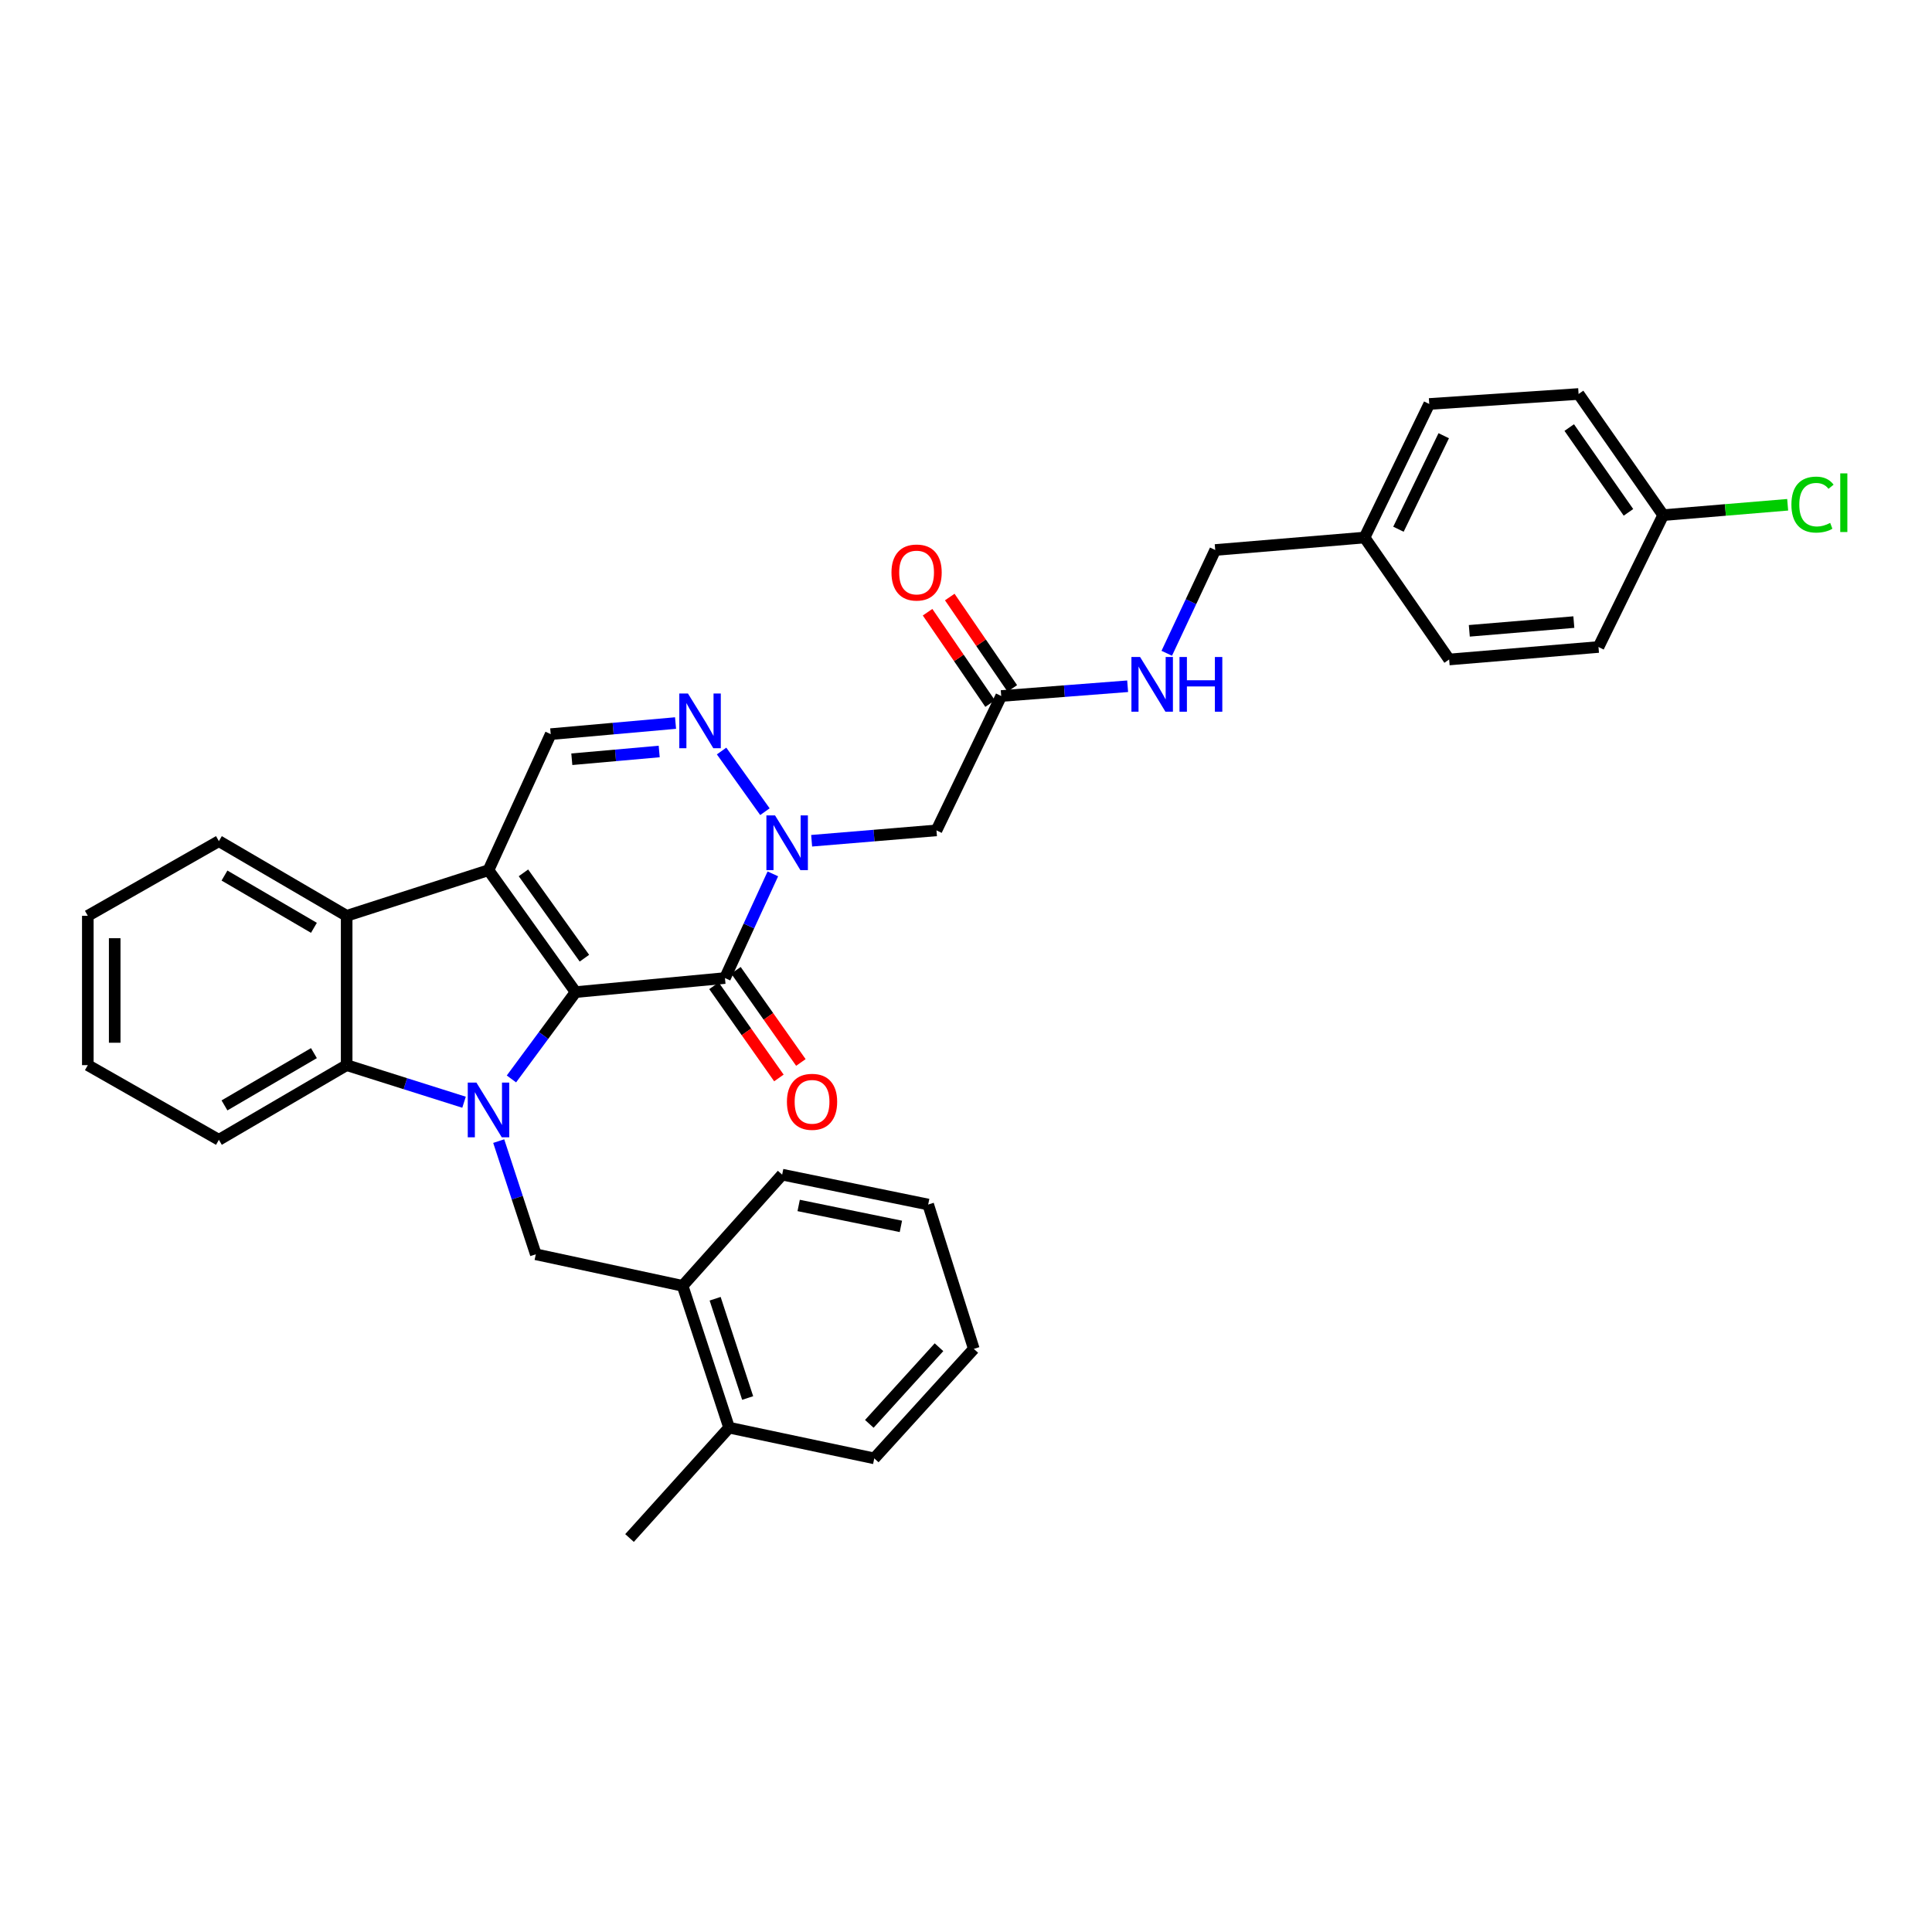 <?xml version='1.0' encoding='iso-8859-1'?>
<svg version='1.1' baseProfile='full'
              xmlns='http://www.w3.org/2000/svg'
                      xmlns:rdkit='http://www.rdkit.org/xml'
                      xmlns:xlink='http://www.w3.org/1999/xlink'
                  xml:space='preserve'
width='1000px' height='1000px' viewBox='0 0 1000 1000'>
<!-- END OF HEADER -->
<rect style='opacity:1.0;fill:#FFFFFF;stroke:none' width='1000' height='1000' x='0' y='0'> </rect>
<path class='bond-0' d='M 297.934,513.513 L 281.326,535.984' style='fill:none;fill-rule:evenodd;stroke:#000000;stroke-width:6px;stroke-linecap:butt;stroke-linejoin:miter;stroke-opacity:1' />
<path class='bond-0' d='M 281.326,535.984 L 264.718,558.456' style='fill:none;fill-rule:evenodd;stroke:#0000FF;stroke-width:6px;stroke-linecap:butt;stroke-linejoin:miter;stroke-opacity:1' />
<path class='bond-1' d='M 297.934,513.513 L 252.851,450.41' style='fill:none;fill-rule:evenodd;stroke:#000000;stroke-width:6px;stroke-linecap:butt;stroke-linejoin:miter;stroke-opacity:1' />
<path class='bond-1' d='M 302.494,495.958 L 270.935,451.787' style='fill:none;fill-rule:evenodd;stroke:#000000;stroke-width:6px;stroke-linecap:butt;stroke-linejoin:miter;stroke-opacity:1' />
<path class='bond-2' d='M 297.934,513.513 L 375.237,506.238' style='fill:none;fill-rule:evenodd;stroke:#000000;stroke-width:6px;stroke-linecap:butt;stroke-linejoin:miter;stroke-opacity:1' />
<path class='bond-5' d='M 240.186,570.511 L 209.807,560.912' style='fill:none;fill-rule:evenodd;stroke:#0000FF;stroke-width:6px;stroke-linecap:butt;stroke-linejoin:miter;stroke-opacity:1' />
<path class='bond-5' d='M 209.807,560.912 L 179.429,551.314' style='fill:none;fill-rule:evenodd;stroke:#000000;stroke-width:6px;stroke-linecap:butt;stroke-linejoin:miter;stroke-opacity:1' />
<path class='bond-8' d='M 258.135,590.638 L 267.734,619.928' style='fill:none;fill-rule:evenodd;stroke:#0000FF;stroke-width:6px;stroke-linecap:butt;stroke-linejoin:miter;stroke-opacity:1' />
<path class='bond-8' d='M 267.734,619.928 L 277.333,649.218' style='fill:none;fill-rule:evenodd;stroke:#000000;stroke-width:6px;stroke-linecap:butt;stroke-linejoin:miter;stroke-opacity:1' />
<path class='bond-6' d='M 252.851,450.41 L 179.429,474.026' style='fill:none;fill-rule:evenodd;stroke:#000000;stroke-width:6px;stroke-linecap:butt;stroke-linejoin:miter;stroke-opacity:1' />
<path class='bond-7' d='M 252.851,450.41 L 285.048,379.987' style='fill:none;fill-rule:evenodd;stroke:#000000;stroke-width:6px;stroke-linecap:butt;stroke-linejoin:miter;stroke-opacity:1' />
<path class='bond-3' d='M 375.237,506.238 L 387.634,479.275' style='fill:none;fill-rule:evenodd;stroke:#000000;stroke-width:6px;stroke-linecap:butt;stroke-linejoin:miter;stroke-opacity:1' />
<path class='bond-3' d='M 387.634,479.275 L 400.03,452.311' style='fill:none;fill-rule:evenodd;stroke:#0000FF;stroke-width:6px;stroke-linecap:butt;stroke-linejoin:miter;stroke-opacity:1' />
<path class='bond-12' d='M 369.55,510.246 L 386.354,534.095' style='fill:none;fill-rule:evenodd;stroke:#000000;stroke-width:6px;stroke-linecap:butt;stroke-linejoin:miter;stroke-opacity:1' />
<path class='bond-12' d='M 386.354,534.095 L 403.157,557.945' style='fill:none;fill-rule:evenodd;stroke:#FF0000;stroke-width:6px;stroke-linecap:butt;stroke-linejoin:miter;stroke-opacity:1' />
<path class='bond-12' d='M 380.925,502.231 L 397.728,526.081' style='fill:none;fill-rule:evenodd;stroke:#000000;stroke-width:6px;stroke-linecap:butt;stroke-linejoin:miter;stroke-opacity:1' />
<path class='bond-12' d='M 397.728,526.081 L 414.532,549.931' style='fill:none;fill-rule:evenodd;stroke:#FF0000;stroke-width:6px;stroke-linecap:butt;stroke-linejoin:miter;stroke-opacity:1' />
<path class='bond-4' d='M 395.925,420.126 L 373.491,388.727' style='fill:none;fill-rule:evenodd;stroke:#0000FF;stroke-width:6px;stroke-linecap:butt;stroke-linejoin:miter;stroke-opacity:1' />
<path class='bond-9' d='M 420.105,435.171 L 452.41,432.486' style='fill:none;fill-rule:evenodd;stroke:#0000FF;stroke-width:6px;stroke-linecap:butt;stroke-linejoin:miter;stroke-opacity:1' />
<path class='bond-9' d='M 452.41,432.486 L 484.714,429.801' style='fill:none;fill-rule:evenodd;stroke:#000000;stroke-width:6px;stroke-linecap:butt;stroke-linejoin:miter;stroke-opacity:1' />
<path class='bond-33' d='M 349.663,374.249 L 317.355,377.118' style='fill:none;fill-rule:evenodd;stroke:#0000FF;stroke-width:6px;stroke-linecap:butt;stroke-linejoin:miter;stroke-opacity:1' />
<path class='bond-33' d='M 317.355,377.118 L 285.048,379.987' style='fill:none;fill-rule:evenodd;stroke:#000000;stroke-width:6px;stroke-linecap:butt;stroke-linejoin:miter;stroke-opacity:1' />
<path class='bond-33' d='M 341.202,388.969 L 318.586,390.978' style='fill:none;fill-rule:evenodd;stroke:#0000FF;stroke-width:6px;stroke-linecap:butt;stroke-linejoin:miter;stroke-opacity:1' />
<path class='bond-33' d='M 318.586,390.978 L 295.971,392.986' style='fill:none;fill-rule:evenodd;stroke:#000000;stroke-width:6px;stroke-linecap:butt;stroke-linejoin:miter;stroke-opacity:1' />
<path class='bond-20' d='M 179.429,551.314 L 113.296,589.965' style='fill:none;fill-rule:evenodd;stroke:#000000;stroke-width:6px;stroke-linecap:butt;stroke-linejoin:miter;stroke-opacity:1' />
<path class='bond-20' d='M 162.487,545.098 L 116.194,572.154' style='fill:none;fill-rule:evenodd;stroke:#000000;stroke-width:6px;stroke-linecap:butt;stroke-linejoin:miter;stroke-opacity:1' />
<path class='bond-34' d='M 179.429,551.314 L 179.429,474.026' style='fill:none;fill-rule:evenodd;stroke:#000000;stroke-width:6px;stroke-linecap:butt;stroke-linejoin:miter;stroke-opacity:1' />
<path class='bond-21' d='M 179.429,474.026 L 113.296,435.375' style='fill:none;fill-rule:evenodd;stroke:#000000;stroke-width:6px;stroke-linecap:butt;stroke-linejoin:miter;stroke-opacity:1' />
<path class='bond-21' d='M 162.487,480.242 L 116.194,453.186' style='fill:none;fill-rule:evenodd;stroke:#000000;stroke-width:6px;stroke-linecap:butt;stroke-linejoin:miter;stroke-opacity:1' />
<path class='bond-11' d='M 277.333,649.218 L 353.322,665.545' style='fill:none;fill-rule:evenodd;stroke:#000000;stroke-width:6px;stroke-linecap:butt;stroke-linejoin:miter;stroke-opacity:1' />
<path class='bond-10' d='M 484.714,429.801 L 518.225,360.251' style='fill:none;fill-rule:evenodd;stroke:#000000;stroke-width:6px;stroke-linecap:butt;stroke-linejoin:miter;stroke-opacity:1' />
<path class='bond-13' d='M 518.225,360.251 L 550.944,357.727' style='fill:none;fill-rule:evenodd;stroke:#000000;stroke-width:6px;stroke-linecap:butt;stroke-linejoin:miter;stroke-opacity:1' />
<path class='bond-13' d='M 550.944,357.727 L 583.664,355.202' style='fill:none;fill-rule:evenodd;stroke:#0000FF;stroke-width:6px;stroke-linecap:butt;stroke-linejoin:miter;stroke-opacity:1' />
<path class='bond-14' d='M 523.966,356.322 L 507.78,332.672' style='fill:none;fill-rule:evenodd;stroke:#000000;stroke-width:6px;stroke-linecap:butt;stroke-linejoin:miter;stroke-opacity:1' />
<path class='bond-14' d='M 507.78,332.672 L 491.595,309.022' style='fill:none;fill-rule:evenodd;stroke:#FF0000;stroke-width:6px;stroke-linecap:butt;stroke-linejoin:miter;stroke-opacity:1' />
<path class='bond-14' d='M 512.483,364.181 L 496.298,340.531' style='fill:none;fill-rule:evenodd;stroke:#000000;stroke-width:6px;stroke-linecap:butt;stroke-linejoin:miter;stroke-opacity:1' />
<path class='bond-14' d='M 496.298,340.531 L 480.112,316.88' style='fill:none;fill-rule:evenodd;stroke:#FF0000;stroke-width:6px;stroke-linecap:butt;stroke-linejoin:miter;stroke-opacity:1' />
<path class='bond-15' d='M 353.322,665.545 L 377.371,738.952' style='fill:none;fill-rule:evenodd;stroke:#000000;stroke-width:6px;stroke-linecap:butt;stroke-linejoin:miter;stroke-opacity:1' />
<path class='bond-15' d='M 370.152,672.224 L 386.987,723.609' style='fill:none;fill-rule:evenodd;stroke:#000000;stroke-width:6px;stroke-linecap:butt;stroke-linejoin:miter;stroke-opacity:1' />
<path class='bond-26' d='M 353.322,665.545 L 404.844,607.992' style='fill:none;fill-rule:evenodd;stroke:#000000;stroke-width:6px;stroke-linecap:butt;stroke-linejoin:miter;stroke-opacity:1' />
<path class='bond-16' d='M 603.91,338.141 L 616.455,311.411' style='fill:none;fill-rule:evenodd;stroke:#0000FF;stroke-width:6px;stroke-linecap:butt;stroke-linejoin:miter;stroke-opacity:1' />
<path class='bond-16' d='M 616.455,311.411 L 629,284.68' style='fill:none;fill-rule:evenodd;stroke:#000000;stroke-width:6px;stroke-linecap:butt;stroke-linejoin:miter;stroke-opacity:1' />
<path class='bond-27' d='M 377.371,738.952 L 325.841,796.071' style='fill:none;fill-rule:evenodd;stroke:#000000;stroke-width:6px;stroke-linecap:butt;stroke-linejoin:miter;stroke-opacity:1' />
<path class='bond-28' d='M 377.371,738.952 L 452.525,754.853' style='fill:none;fill-rule:evenodd;stroke:#000000;stroke-width:6px;stroke-linecap:butt;stroke-linejoin:miter;stroke-opacity:1' />
<path class='bond-18' d='M 629,284.68 L 706.288,278.233' style='fill:none;fill-rule:evenodd;stroke:#000000;stroke-width:6px;stroke-linecap:butt;stroke-linejoin:miter;stroke-opacity:1' />
<path class='bond-17' d='M 860.863,266.63 L 817.071,203.929' style='fill:none;fill-rule:evenodd;stroke:#000000;stroke-width:6px;stroke-linecap:butt;stroke-linejoin:miter;stroke-opacity:1' />
<path class='bond-17' d='M 842.887,265.192 L 812.232,221.302' style='fill:none;fill-rule:evenodd;stroke:#000000;stroke-width:6px;stroke-linecap:butt;stroke-linejoin:miter;stroke-opacity:1' />
<path class='bond-19' d='M 860.863,266.63 L 893.077,263.949' style='fill:none;fill-rule:evenodd;stroke:#000000;stroke-width:6px;stroke-linecap:butt;stroke-linejoin:miter;stroke-opacity:1' />
<path class='bond-19' d='M 893.077,263.949 L 925.292,261.268' style='fill:none;fill-rule:evenodd;stroke:#00CC00;stroke-width:6px;stroke-linecap:butt;stroke-linejoin:miter;stroke-opacity:1' />
<path class='bond-37' d='M 860.863,266.63 L 827.375,334.888' style='fill:none;fill-rule:evenodd;stroke:#000000;stroke-width:6px;stroke-linecap:butt;stroke-linejoin:miter;stroke-opacity:1' />
<path class='bond-24' d='M 706.288,278.233 L 750.072,341.351' style='fill:none;fill-rule:evenodd;stroke:#000000;stroke-width:6px;stroke-linecap:butt;stroke-linejoin:miter;stroke-opacity:1' />
<path class='bond-25' d='M 706.288,278.233 L 739.775,209.093' style='fill:none;fill-rule:evenodd;stroke:#000000;stroke-width:6px;stroke-linecap:butt;stroke-linejoin:miter;stroke-opacity:1' />
<path class='bond-25' d='M 723.834,273.927 L 747.275,225.529' style='fill:none;fill-rule:evenodd;stroke:#000000;stroke-width:6px;stroke-linecap:butt;stroke-linejoin:miter;stroke-opacity:1' />
<path class='bond-30' d='M 113.296,589.965 L 45.455,551.314' style='fill:none;fill-rule:evenodd;stroke:#000000;stroke-width:6px;stroke-linecap:butt;stroke-linejoin:miter;stroke-opacity:1' />
<path class='bond-29' d='M 113.296,435.375 L 45.455,474.026' style='fill:none;fill-rule:evenodd;stroke:#000000;stroke-width:6px;stroke-linecap:butt;stroke-linejoin:miter;stroke-opacity:1' />
<path class='bond-22' d='M 827.375,334.888 L 750.072,341.351' style='fill:none;fill-rule:evenodd;stroke:#000000;stroke-width:6px;stroke-linecap:butt;stroke-linejoin:miter;stroke-opacity:1' />
<path class='bond-22' d='M 814.621,321.992 L 760.509,326.515' style='fill:none;fill-rule:evenodd;stroke:#000000;stroke-width:6px;stroke-linecap:butt;stroke-linejoin:miter;stroke-opacity:1' />
<path class='bond-23' d='M 817.071,203.929 L 739.775,209.093' style='fill:none;fill-rule:evenodd;stroke:#000000;stroke-width:6px;stroke-linecap:butt;stroke-linejoin:miter;stroke-opacity:1' />
<path class='bond-31' d='M 404.844,607.992 L 480.424,623.461' style='fill:none;fill-rule:evenodd;stroke:#000000;stroke-width:6px;stroke-linecap:butt;stroke-linejoin:miter;stroke-opacity:1' />
<path class='bond-31' d='M 413.391,623.945 L 466.297,634.773' style='fill:none;fill-rule:evenodd;stroke:#000000;stroke-width:6px;stroke-linecap:butt;stroke-linejoin:miter;stroke-opacity:1' />
<path class='bond-36' d='M 452.525,754.853 L 504.047,698.182' style='fill:none;fill-rule:evenodd;stroke:#000000;stroke-width:6px;stroke-linecap:butt;stroke-linejoin:miter;stroke-opacity:1' />
<path class='bond-36' d='M 449.958,736.992 L 486.023,697.322' style='fill:none;fill-rule:evenodd;stroke:#000000;stroke-width:6px;stroke-linecap:butt;stroke-linejoin:miter;stroke-opacity:1' />
<path class='bond-35' d='M 45.455,474.026 L 45.455,551.314' style='fill:none;fill-rule:evenodd;stroke:#000000;stroke-width:6px;stroke-linecap:butt;stroke-linejoin:miter;stroke-opacity:1' />
<path class='bond-35' d='M 59.369,485.619 L 59.369,539.721' style='fill:none;fill-rule:evenodd;stroke:#000000;stroke-width:6px;stroke-linecap:butt;stroke-linejoin:miter;stroke-opacity:1' />
<path class='bond-32' d='M 480.424,623.461 L 504.047,698.182' style='fill:none;fill-rule:evenodd;stroke:#000000;stroke-width:6px;stroke-linecap:butt;stroke-linejoin:miter;stroke-opacity:1' />
<path  class='atom-1' d='M 246.591 560.352
L 255.871 575.352
Q 256.791 576.832, 258.271 579.512
Q 259.751 582.192, 259.831 582.352
L 259.831 560.352
L 263.591 560.352
L 263.591 588.672
L 259.711 588.672
L 249.751 572.272
Q 248.591 570.352, 247.351 568.152
Q 246.151 565.952, 245.791 565.272
L 245.791 588.672
L 242.111 588.672
L 242.111 560.352
L 246.591 560.352
' fill='#0000FF'/>
<path  class='atom-4' d='M 401.166 422.065
L 410.446 437.065
Q 411.366 438.545, 412.846 441.225
Q 414.326 443.905, 414.406 444.065
L 414.406 422.065
L 418.166 422.065
L 418.166 450.385
L 414.286 450.385
L 404.326 433.985
Q 403.166 432.065, 401.926 429.865
Q 400.726 427.665, 400.366 426.985
L 400.366 450.385
L 396.686 450.385
L 396.686 422.065
L 401.166 422.065
' fill='#0000FF'/>
<path  class='atom-5' d='M 356.083 358.962
L 365.363 373.962
Q 366.283 375.442, 367.763 378.122
Q 369.243 380.802, 369.323 380.962
L 369.323 358.962
L 373.083 358.962
L 373.083 387.282
L 369.203 387.282
L 359.243 370.882
Q 358.083 368.962, 356.843 366.762
Q 355.643 364.562, 355.283 363.882
L 355.283 387.282
L 351.603 387.282
L 351.603 358.962
L 356.083 358.962
' fill='#0000FF'/>
<path  class='atom-13' d='M 407.313 570.294
Q 407.313 563.494, 410.673 559.694
Q 414.033 555.894, 420.313 555.894
Q 426.593 555.894, 429.953 559.694
Q 433.313 563.494, 433.313 570.294
Q 433.313 577.174, 429.913 581.094
Q 426.513 584.974, 420.313 584.974
Q 414.073 584.974, 410.673 581.094
Q 407.313 577.214, 407.313 570.294
M 420.313 581.774
Q 424.633 581.774, 426.953 578.894
Q 429.313 575.974, 429.313 570.294
Q 429.313 564.734, 426.953 561.934
Q 424.633 559.094, 420.313 559.094
Q 415.993 559.094, 413.633 561.894
Q 411.313 564.694, 411.313 570.294
Q 411.313 576.014, 413.633 578.894
Q 415.993 581.774, 420.313 581.774
' fill='#FF0000'/>
<path  class='atom-14' d='M 590.103 340.062
L 599.383 355.062
Q 600.303 356.542, 601.783 359.222
Q 603.263 361.902, 603.343 362.062
L 603.343 340.062
L 607.103 340.062
L 607.103 368.382
L 603.223 368.382
L 593.263 351.982
Q 592.103 350.062, 590.863 347.862
Q 589.663 345.662, 589.303 344.982
L 589.303 368.382
L 585.623 368.382
L 585.623 340.062
L 590.103 340.062
' fill='#0000FF'/>
<path  class='atom-14' d='M 610.503 340.062
L 614.343 340.062
L 614.343 352.102
L 628.823 352.102
L 628.823 340.062
L 632.663 340.062
L 632.663 368.382
L 628.823 368.382
L 628.823 355.302
L 614.343 355.302
L 614.343 368.382
L 610.503 368.382
L 610.503 340.062
' fill='#0000FF'/>
<path  class='atom-15' d='M 461.425 296.332
Q 461.425 289.532, 464.785 285.732
Q 468.145 281.932, 474.425 281.932
Q 480.705 281.932, 484.065 285.732
Q 487.425 289.532, 487.425 296.332
Q 487.425 303.212, 484.025 307.132
Q 480.625 311.012, 474.425 311.012
Q 468.185 311.012, 464.785 307.132
Q 461.425 303.252, 461.425 296.332
M 474.425 307.812
Q 478.745 307.812, 481.065 304.932
Q 483.425 302.012, 483.425 296.332
Q 483.425 290.772, 481.065 287.972
Q 478.745 285.132, 474.425 285.132
Q 470.105 285.132, 467.745 287.932
Q 465.425 290.732, 465.425 296.332
Q 465.425 302.052, 467.745 304.932
Q 470.105 307.812, 474.425 307.812
' fill='#FF0000'/>
<path  class='atom-20' d='M 927.231 261.178
Q 927.231 254.138, 930.511 250.458
Q 933.831 246.738, 940.111 246.738
Q 945.951 246.738, 949.071 250.858
L 946.431 253.018
Q 944.151 250.018, 940.111 250.018
Q 935.831 250.018, 933.551 252.898
Q 931.311 255.738, 931.311 261.178
Q 931.311 266.778, 933.631 269.658
Q 935.991 272.538, 940.551 272.538
Q 943.671 272.538, 947.311 270.658
L 948.431 273.658
Q 946.951 274.618, 944.711 275.178
Q 942.471 275.738, 939.991 275.738
Q 933.831 275.738, 930.511 271.978
Q 927.231 268.218, 927.231 261.178
' fill='#00CC00'/>
<path  class='atom-20' d='M 952.511 245.018
L 956.191 245.018
L 956.191 275.378
L 952.511 275.378
L 952.511 245.018
' fill='#00CC00'/>
</svg>
